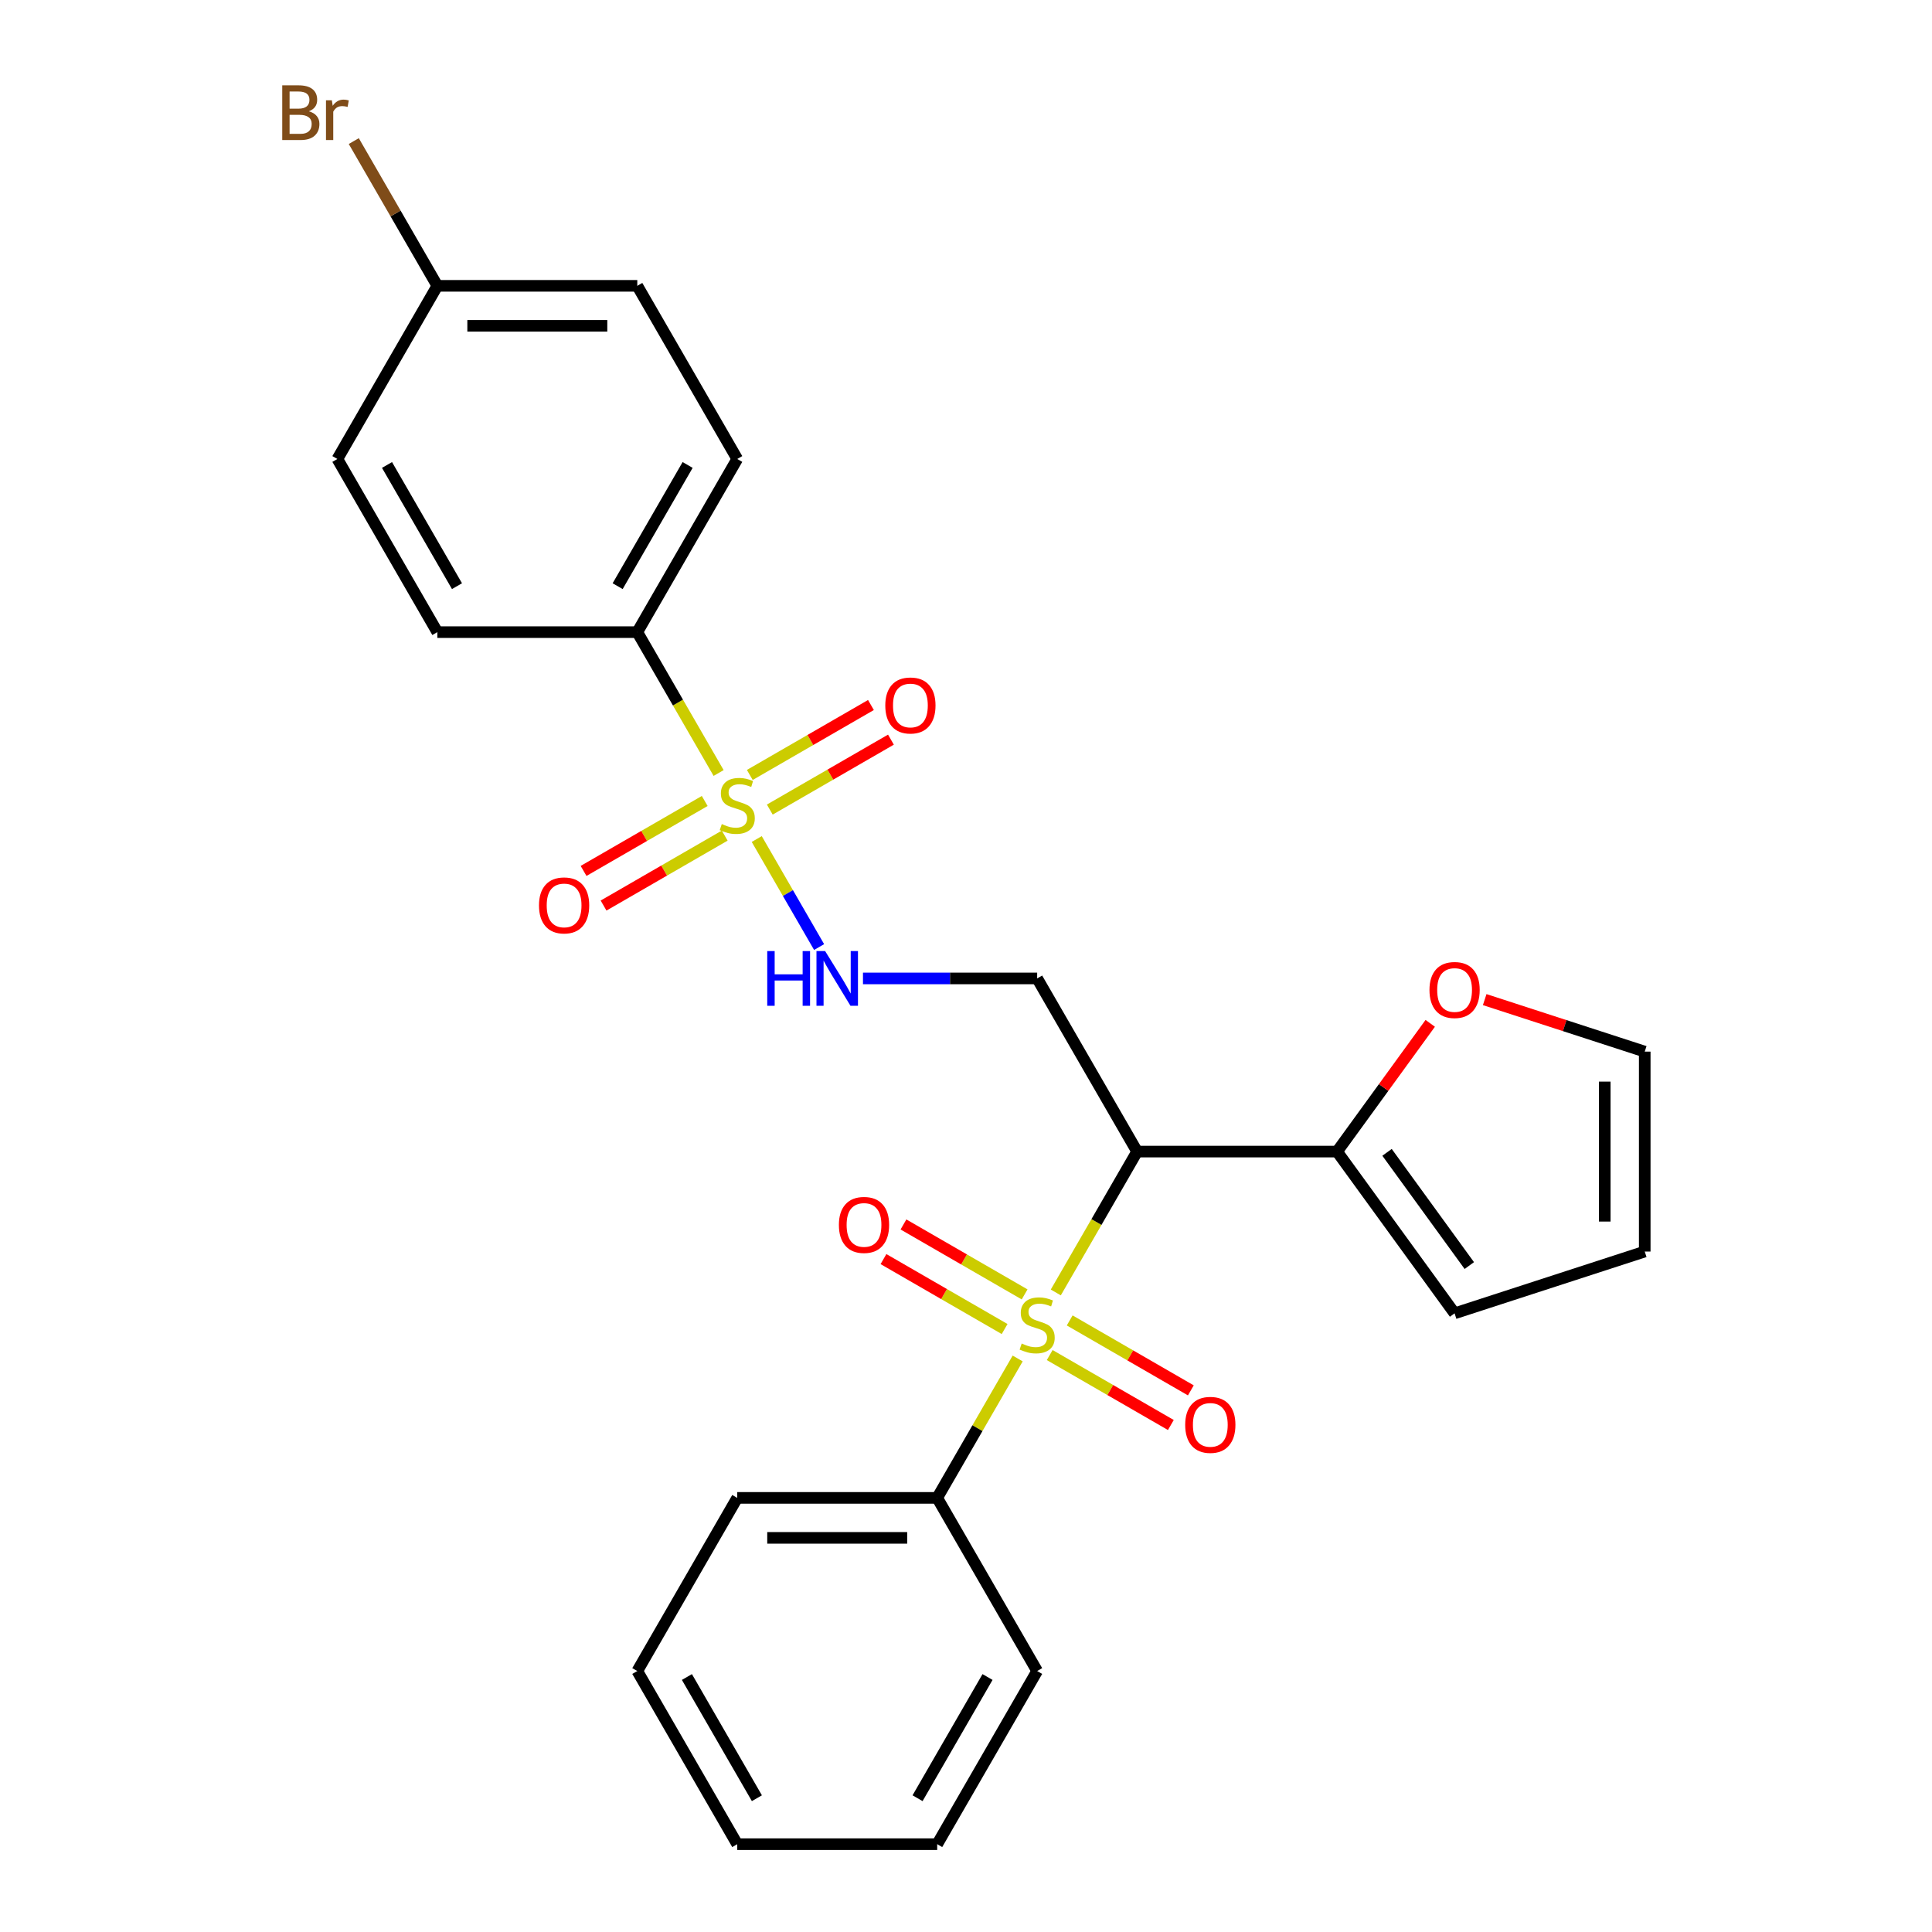<?xml version='1.0' encoding='iso-8859-1'?>
<svg version='1.1' baseProfile='full'
              xmlns='http://www.w3.org/2000/svg'
                      xmlns:rdkit='http://www.rdkit.org/xml'
                      xmlns:xlink='http://www.w3.org/1999/xlink'
                  xml:space='preserve'
width='1000px' height='1000px' viewBox='0 0 1000 1000'>
<!-- END OF HEADER -->
<rect style='opacity:1.0;fill:#FFFFFF;stroke:none' width='1000' height='1000' x='0' y='0'> </rect>
<path class='bond-1' d='M 546.478,668.972 L 567.527,632.515' style='fill:none;fill-rule:evenodd;stroke:#CCCC00;stroke-width:6px;stroke-linecap:butt;stroke-linejoin:miter;stroke-opacity:1' />
<path class='bond-1' d='M 567.527,632.515 L 588.575,596.057' style='fill:none;fill-rule:evenodd;stroke:#000000;stroke-width:6px;stroke-linecap:butt;stroke-linejoin:miter;stroke-opacity:1' />
<path class='bond-6' d='M 530.339,669.981 L 498.987,651.88' style='fill:none;fill-rule:evenodd;stroke:#CCCC00;stroke-width:6px;stroke-linecap:butt;stroke-linejoin:miter;stroke-opacity:1' />
<path class='bond-6' d='M 498.987,651.88 L 467.635,633.779' style='fill:none;fill-rule:evenodd;stroke:#FF0000;stroke-width:6px;stroke-linecap:butt;stroke-linejoin:miter;stroke-opacity:1' />
<path class='bond-6' d='M 519.991,687.905 L 488.638,669.804' style='fill:none;fill-rule:evenodd;stroke:#CCCC00;stroke-width:6px;stroke-linecap:butt;stroke-linejoin:miter;stroke-opacity:1' />
<path class='bond-6' d='M 488.638,669.804 L 457.286,651.703' style='fill:none;fill-rule:evenodd;stroke:#FF0000;stroke-width:6px;stroke-linecap:butt;stroke-linejoin:miter;stroke-opacity:1' />
<path class='bond-7' d='M 543.325,701.377 L 574.677,719.479' style='fill:none;fill-rule:evenodd;stroke:#CCCC00;stroke-width:6px;stroke-linecap:butt;stroke-linejoin:miter;stroke-opacity:1' />
<path class='bond-7' d='M 574.677,719.479 L 606.029,737.58' style='fill:none;fill-rule:evenodd;stroke:#FF0000;stroke-width:6px;stroke-linecap:butt;stroke-linejoin:miter;stroke-opacity:1' />
<path class='bond-7' d='M 553.674,683.453 L 585.026,701.554' style='fill:none;fill-rule:evenodd;stroke:#CCCC00;stroke-width:6px;stroke-linecap:butt;stroke-linejoin:miter;stroke-opacity:1' />
<path class='bond-7' d='M 585.026,701.554 L 616.378,719.656' style='fill:none;fill-rule:evenodd;stroke:#FF0000;stroke-width:6px;stroke-linecap:butt;stroke-linejoin:miter;stroke-opacity:1' />
<path class='bond-8' d='M 526.747,703.146 L 505.918,739.224' style='fill:none;fill-rule:evenodd;stroke:#CCCC00;stroke-width:6px;stroke-linecap:butt;stroke-linejoin:miter;stroke-opacity:1' />
<path class='bond-8' d='M 505.918,739.224 L 485.089,775.301' style='fill:none;fill-rule:evenodd;stroke:#000000;stroke-width:6px;stroke-linecap:butt;stroke-linejoin:miter;stroke-opacity:1' />
<path class='bond-0' d='M 391.687,434.28 L 407.827,462.236' style='fill:none;fill-rule:evenodd;stroke:#CCCC00;stroke-width:6px;stroke-linecap:butt;stroke-linejoin:miter;stroke-opacity:1' />
<path class='bond-0' d='M 407.827,462.236 L 423.968,490.192' style='fill:none;fill-rule:evenodd;stroke:#0000FF;stroke-width:6px;stroke-linecap:butt;stroke-linejoin:miter;stroke-opacity:1' />
<path class='bond-5' d='M 371.956,400.106 L 350.907,363.648' style='fill:none;fill-rule:evenodd;stroke:#CCCC00;stroke-width:6px;stroke-linecap:butt;stroke-linejoin:miter;stroke-opacity:1' />
<path class='bond-5' d='M 350.907,363.648 L 329.859,327.191' style='fill:none;fill-rule:evenodd;stroke:#000000;stroke-width:6px;stroke-linecap:butt;stroke-linejoin:miter;stroke-opacity:1' />
<path class='bond-9' d='M 364.761,414.587 L 333.408,432.688' style='fill:none;fill-rule:evenodd;stroke:#CCCC00;stroke-width:6px;stroke-linecap:butt;stroke-linejoin:miter;stroke-opacity:1' />
<path class='bond-9' d='M 333.408,432.688 L 302.056,450.789' style='fill:none;fill-rule:evenodd;stroke:#FF0000;stroke-width:6px;stroke-linecap:butt;stroke-linejoin:miter;stroke-opacity:1' />
<path class='bond-9' d='M 375.109,432.511 L 343.757,450.613' style='fill:none;fill-rule:evenodd;stroke:#CCCC00;stroke-width:6px;stroke-linecap:butt;stroke-linejoin:miter;stroke-opacity:1' />
<path class='bond-9' d='M 343.757,450.613 L 312.405,468.714' style='fill:none;fill-rule:evenodd;stroke:#FF0000;stroke-width:6px;stroke-linecap:butt;stroke-linejoin:miter;stroke-opacity:1' />
<path class='bond-10' d='M 398.444,419.039 L 429.796,400.938' style='fill:none;fill-rule:evenodd;stroke:#CCCC00;stroke-width:6px;stroke-linecap:butt;stroke-linejoin:miter;stroke-opacity:1' />
<path class='bond-10' d='M 429.796,400.938 L 461.148,382.837' style='fill:none;fill-rule:evenodd;stroke:#FF0000;stroke-width:6px;stroke-linecap:butt;stroke-linejoin:miter;stroke-opacity:1' />
<path class='bond-10' d='M 388.095,401.115 L 419.447,383.014' style='fill:none;fill-rule:evenodd;stroke:#CCCC00;stroke-width:6px;stroke-linecap:butt;stroke-linejoin:miter;stroke-opacity:1' />
<path class='bond-10' d='M 419.447,383.014 L 450.799,364.912' style='fill:none;fill-rule:evenodd;stroke:#FF0000;stroke-width:6px;stroke-linecap:butt;stroke-linejoin:miter;stroke-opacity:1' />
<path class='bond-3' d='M 588.575,596.057 L 536.832,506.435' style='fill:none;fill-rule:evenodd;stroke:#000000;stroke-width:6px;stroke-linecap:butt;stroke-linejoin:miter;stroke-opacity:1' />
<path class='bond-4' d='M 588.575,596.057 L 692.062,596.057' style='fill:none;fill-rule:evenodd;stroke:#000000;stroke-width:6px;stroke-linecap:butt;stroke-linejoin:miter;stroke-opacity:1' />
<path class='bond-2' d='M 446.673,506.435 L 491.752,506.435' style='fill:none;fill-rule:evenodd;stroke:#0000FF;stroke-width:6px;stroke-linecap:butt;stroke-linejoin:miter;stroke-opacity:1' />
<path class='bond-2' d='M 491.752,506.435 L 536.832,506.435' style='fill:none;fill-rule:evenodd;stroke:#000000;stroke-width:6px;stroke-linecap:butt;stroke-linejoin:miter;stroke-opacity:1' />
<path class='bond-11' d='M 692.062,596.057 L 716.174,562.87' style='fill:none;fill-rule:evenodd;stroke:#000000;stroke-width:6px;stroke-linecap:butt;stroke-linejoin:miter;stroke-opacity:1' />
<path class='bond-11' d='M 716.174,562.87 L 740.286,529.682' style='fill:none;fill-rule:evenodd;stroke:#FF0000;stroke-width:6px;stroke-linecap:butt;stroke-linejoin:miter;stroke-opacity:1' />
<path class='bond-12' d='M 692.062,596.057 L 752.89,679.78' style='fill:none;fill-rule:evenodd;stroke:#000000;stroke-width:6px;stroke-linecap:butt;stroke-linejoin:miter;stroke-opacity:1' />
<path class='bond-12' d='M 717.931,596.45 L 760.51,655.056' style='fill:none;fill-rule:evenodd;stroke:#000000;stroke-width:6px;stroke-linecap:butt;stroke-linejoin:miter;stroke-opacity:1' />
<path class='bond-15' d='M 329.859,327.191 L 381.602,237.569' style='fill:none;fill-rule:evenodd;stroke:#000000;stroke-width:6px;stroke-linecap:butt;stroke-linejoin:miter;stroke-opacity:1' />
<path class='bond-15' d='M 319.696,303.399 L 355.916,240.664' style='fill:none;fill-rule:evenodd;stroke:#000000;stroke-width:6px;stroke-linecap:butt;stroke-linejoin:miter;stroke-opacity:1' />
<path class='bond-16' d='M 329.859,327.191 L 226.372,327.191' style='fill:none;fill-rule:evenodd;stroke:#000000;stroke-width:6px;stroke-linecap:butt;stroke-linejoin:miter;stroke-opacity:1' />
<path class='bond-21' d='M 485.089,775.301 L 381.602,775.301' style='fill:none;fill-rule:evenodd;stroke:#000000;stroke-width:6px;stroke-linecap:butt;stroke-linejoin:miter;stroke-opacity:1' />
<path class='bond-21' d='M 469.566,795.999 L 397.125,795.999' style='fill:none;fill-rule:evenodd;stroke:#000000;stroke-width:6px;stroke-linecap:butt;stroke-linejoin:miter;stroke-opacity:1' />
<path class='bond-22' d='M 485.089,775.301 L 536.832,864.923' style='fill:none;fill-rule:evenodd;stroke:#000000;stroke-width:6px;stroke-linecap:butt;stroke-linejoin:miter;stroke-opacity:1' />
<path class='bond-13' d='M 768.477,517.399 L 809.894,530.857' style='fill:none;fill-rule:evenodd;stroke:#FF0000;stroke-width:6px;stroke-linecap:butt;stroke-linejoin:miter;stroke-opacity:1' />
<path class='bond-13' d='M 809.894,530.857 L 851.312,544.314' style='fill:none;fill-rule:evenodd;stroke:#000000;stroke-width:6px;stroke-linecap:butt;stroke-linejoin:miter;stroke-opacity:1' />
<path class='bond-14' d='M 752.89,679.78 L 851.312,647.8' style='fill:none;fill-rule:evenodd;stroke:#000000;stroke-width:6px;stroke-linecap:butt;stroke-linejoin:miter;stroke-opacity:1' />
<path class='bond-27' d='M 851.312,544.314 L 851.312,647.8' style='fill:none;fill-rule:evenodd;stroke:#000000;stroke-width:6px;stroke-linecap:butt;stroke-linejoin:miter;stroke-opacity:1' />
<path class='bond-27' d='M 830.614,559.837 L 830.614,632.277' style='fill:none;fill-rule:evenodd;stroke:#000000;stroke-width:6px;stroke-linecap:butt;stroke-linejoin:miter;stroke-opacity:1' />
<path class='bond-18' d='M 381.602,237.569 L 329.859,147.947' style='fill:none;fill-rule:evenodd;stroke:#000000;stroke-width:6px;stroke-linecap:butt;stroke-linejoin:miter;stroke-opacity:1' />
<path class='bond-19' d='M 226.372,327.191 L 174.629,237.569' style='fill:none;fill-rule:evenodd;stroke:#000000;stroke-width:6px;stroke-linecap:butt;stroke-linejoin:miter;stroke-opacity:1' />
<path class='bond-19' d='M 236.535,303.399 L 200.315,240.664' style='fill:none;fill-rule:evenodd;stroke:#000000;stroke-width:6px;stroke-linecap:butt;stroke-linejoin:miter;stroke-opacity:1' />
<path class='bond-17' d='M 226.372,147.947 L 174.629,237.569' style='fill:none;fill-rule:evenodd;stroke:#000000;stroke-width:6px;stroke-linecap:butt;stroke-linejoin:miter;stroke-opacity:1' />
<path class='bond-20' d='M 226.372,147.947 L 204.744,110.486' style='fill:none;fill-rule:evenodd;stroke:#000000;stroke-width:6px;stroke-linecap:butt;stroke-linejoin:miter;stroke-opacity:1' />
<path class='bond-20' d='M 204.744,110.486 L 183.116,73.025' style='fill:none;fill-rule:evenodd;stroke:#7F4C19;stroke-width:6px;stroke-linecap:butt;stroke-linejoin:miter;stroke-opacity:1' />
<path class='bond-28' d='M 226.372,147.947 L 329.859,147.947' style='fill:none;fill-rule:evenodd;stroke:#000000;stroke-width:6px;stroke-linecap:butt;stroke-linejoin:miter;stroke-opacity:1' />
<path class='bond-28' d='M 241.895,168.644 L 314.336,168.644' style='fill:none;fill-rule:evenodd;stroke:#000000;stroke-width:6px;stroke-linecap:butt;stroke-linejoin:miter;stroke-opacity:1' />
<path class='bond-24' d='M 381.602,775.301 L 329.859,864.923' style='fill:none;fill-rule:evenodd;stroke:#000000;stroke-width:6px;stroke-linecap:butt;stroke-linejoin:miter;stroke-opacity:1' />
<path class='bond-23' d='M 536.832,864.923 L 485.089,954.545' style='fill:none;fill-rule:evenodd;stroke:#000000;stroke-width:6px;stroke-linecap:butt;stroke-linejoin:miter;stroke-opacity:1' />
<path class='bond-23' d='M 511.146,868.018 L 474.926,930.753' style='fill:none;fill-rule:evenodd;stroke:#000000;stroke-width:6px;stroke-linecap:butt;stroke-linejoin:miter;stroke-opacity:1' />
<path class='bond-25' d='M 485.089,954.545 L 381.602,954.545' style='fill:none;fill-rule:evenodd;stroke:#000000;stroke-width:6px;stroke-linecap:butt;stroke-linejoin:miter;stroke-opacity:1' />
<path class='bond-26' d='M 329.859,864.923 L 381.602,954.545' style='fill:none;fill-rule:evenodd;stroke:#000000;stroke-width:6px;stroke-linecap:butt;stroke-linejoin:miter;stroke-opacity:1' />
<path class='bond-26' d='M 355.545,868.018 L 391.765,930.753' style='fill:none;fill-rule:evenodd;stroke:#000000;stroke-width:6px;stroke-linecap:butt;stroke-linejoin:miter;stroke-opacity:1' />
<path  class='atom-0' d='M 528.832 695.399
Q 529.152 695.519, 530.472 696.079
Q 531.792 696.639, 533.232 696.999
Q 534.712 697.319, 536.152 697.319
Q 538.832 697.319, 540.392 696.039
Q 541.952 694.719, 541.952 692.439
Q 541.952 690.879, 541.152 689.919
Q 540.392 688.959, 539.192 688.439
Q 537.992 687.919, 535.992 687.319
Q 533.472 686.559, 531.952 685.839
Q 530.472 685.119, 529.392 683.599
Q 528.352 682.079, 528.352 679.519
Q 528.352 675.959, 530.752 673.759
Q 533.192 671.559, 537.992 671.559
Q 541.272 671.559, 544.992 673.119
L 544.072 676.199
Q 540.672 674.799, 538.112 674.799
Q 535.352 674.799, 533.832 675.959
Q 532.312 677.079, 532.352 679.039
Q 532.352 680.559, 533.112 681.479
Q 533.912 682.399, 535.032 682.919
Q 536.192 683.439, 538.112 684.039
Q 540.672 684.839, 542.192 685.639
Q 543.712 686.439, 544.792 688.079
Q 545.912 689.679, 545.912 692.439
Q 545.912 696.359, 543.272 698.479
Q 540.672 700.559, 536.312 700.559
Q 533.792 700.559, 531.872 699.999
Q 529.992 699.479, 527.752 698.559
L 528.832 695.399
' fill='#CCCC00'/>
<path  class='atom-1' d='M 373.602 426.533
Q 373.922 426.653, 375.242 427.213
Q 376.562 427.773, 378.002 428.133
Q 379.482 428.453, 380.922 428.453
Q 383.602 428.453, 385.162 427.173
Q 386.722 425.853, 386.722 423.573
Q 386.722 422.013, 385.922 421.053
Q 385.162 420.093, 383.962 419.573
Q 382.762 419.053, 380.762 418.453
Q 378.242 417.693, 376.722 416.973
Q 375.242 416.253, 374.162 414.733
Q 373.122 413.213, 373.122 410.653
Q 373.122 407.093, 375.522 404.893
Q 377.962 402.693, 382.762 402.693
Q 386.042 402.693, 389.762 404.253
L 388.842 407.333
Q 385.442 405.933, 382.882 405.933
Q 380.122 405.933, 378.602 407.093
Q 377.082 408.213, 377.122 410.173
Q 377.122 411.693, 377.882 412.613
Q 378.682 413.533, 379.802 414.053
Q 380.962 414.573, 382.882 415.173
Q 385.442 415.973, 386.962 416.773
Q 388.482 417.573, 389.562 419.213
Q 390.682 420.813, 390.682 423.573
Q 390.682 427.493, 388.042 429.613
Q 385.442 431.693, 381.082 431.693
Q 378.562 431.693, 376.642 431.133
Q 374.762 430.613, 372.522 429.693
L 373.602 426.533
' fill='#CCCC00'/>
<path  class='atom-3' d='M 397.125 492.275
L 400.965 492.275
L 400.965 504.315
L 415.445 504.315
L 415.445 492.275
L 419.285 492.275
L 419.285 520.595
L 415.445 520.595
L 415.445 507.515
L 400.965 507.515
L 400.965 520.595
L 397.125 520.595
L 397.125 492.275
' fill='#0000FF'/>
<path  class='atom-3' d='M 427.085 492.275
L 436.365 507.275
Q 437.285 508.755, 438.765 511.435
Q 440.245 514.115, 440.325 514.275
L 440.325 492.275
L 444.085 492.275
L 444.085 520.595
L 440.205 520.595
L 430.245 504.195
Q 429.085 502.275, 427.845 500.075
Q 426.645 497.875, 426.285 497.195
L 426.285 520.595
L 422.605 520.595
L 422.605 492.275
L 427.085 492.275
' fill='#0000FF'/>
<path  class='atom-7' d='M 434.21 634.016
Q 434.21 627.216, 437.57 623.416
Q 440.93 619.616, 447.21 619.616
Q 453.49 619.616, 456.85 623.416
Q 460.21 627.216, 460.21 634.016
Q 460.21 640.896, 456.81 644.816
Q 453.41 648.696, 447.21 648.696
Q 440.97 648.696, 437.57 644.816
Q 434.21 640.936, 434.21 634.016
M 447.21 645.496
Q 451.53 645.496, 453.85 642.616
Q 456.21 639.696, 456.21 634.016
Q 456.21 628.456, 453.85 625.656
Q 451.53 622.816, 447.21 622.816
Q 442.89 622.816, 440.53 625.616
Q 438.21 628.416, 438.21 634.016
Q 438.21 639.736, 440.53 642.616
Q 442.89 645.496, 447.21 645.496
' fill='#FF0000'/>
<path  class='atom-8' d='M 613.454 737.503
Q 613.454 730.703, 616.814 726.903
Q 620.174 723.103, 626.454 723.103
Q 632.734 723.103, 636.094 726.903
Q 639.454 730.703, 639.454 737.503
Q 639.454 744.383, 636.054 748.303
Q 632.654 752.183, 626.454 752.183
Q 620.214 752.183, 616.814 748.303
Q 613.454 744.423, 613.454 737.503
M 626.454 748.983
Q 630.774 748.983, 633.094 746.103
Q 635.454 743.183, 635.454 737.503
Q 635.454 731.943, 633.094 729.143
Q 630.774 726.303, 626.454 726.303
Q 622.134 726.303, 619.774 729.103
Q 617.454 731.903, 617.454 737.503
Q 617.454 743.223, 619.774 746.103
Q 622.134 748.983, 626.454 748.983
' fill='#FF0000'/>
<path  class='atom-10' d='M 278.98 468.636
Q 278.98 461.836, 282.34 458.036
Q 285.7 454.236, 291.98 454.236
Q 298.26 454.236, 301.62 458.036
Q 304.98 461.836, 304.98 468.636
Q 304.98 475.516, 301.58 479.436
Q 298.18 483.316, 291.98 483.316
Q 285.74 483.316, 282.34 479.436
Q 278.98 475.556, 278.98 468.636
M 291.98 480.116
Q 296.3 480.116, 298.62 477.236
Q 300.98 474.316, 300.98 468.636
Q 300.98 463.076, 298.62 460.276
Q 296.3 457.436, 291.98 457.436
Q 287.66 457.436, 285.3 460.236
Q 282.98 463.036, 282.98 468.636
Q 282.98 474.356, 285.3 477.236
Q 287.66 480.116, 291.98 480.116
' fill='#FF0000'/>
<path  class='atom-11' d='M 458.224 365.15
Q 458.224 358.35, 461.584 354.55
Q 464.944 350.75, 471.224 350.75
Q 477.504 350.75, 480.864 354.55
Q 484.224 358.35, 484.224 365.15
Q 484.224 372.03, 480.824 375.95
Q 477.424 379.83, 471.224 379.83
Q 464.984 379.83, 461.584 375.95
Q 458.224 372.07, 458.224 365.15
M 471.224 376.63
Q 475.544 376.63, 477.864 373.75
Q 480.224 370.83, 480.224 365.15
Q 480.224 359.59, 477.864 356.79
Q 475.544 353.95, 471.224 353.95
Q 466.904 353.95, 464.544 356.75
Q 462.224 359.55, 462.224 365.15
Q 462.224 370.87, 464.544 373.75
Q 466.904 376.63, 471.224 376.63
' fill='#FF0000'/>
<path  class='atom-12' d='M 739.89 512.415
Q 739.89 505.615, 743.25 501.815
Q 746.61 498.015, 752.89 498.015
Q 759.17 498.015, 762.53 501.815
Q 765.89 505.615, 765.89 512.415
Q 765.89 519.295, 762.49 523.215
Q 759.09 527.095, 752.89 527.095
Q 746.65 527.095, 743.25 523.215
Q 739.89 519.335, 739.89 512.415
M 752.89 523.895
Q 757.21 523.895, 759.53 521.015
Q 761.89 518.095, 761.89 512.415
Q 761.89 506.855, 759.53 504.055
Q 757.21 501.215, 752.89 501.215
Q 748.57 501.215, 746.21 504.015
Q 743.89 506.815, 743.89 512.415
Q 743.89 518.135, 746.21 521.015
Q 748.57 523.895, 752.89 523.895
' fill='#FF0000'/>
<path  class='atom-21' d='M 159.849 57.605
Q 162.569 58.365, 163.929 60.045
Q 165.329 61.685, 165.329 64.125
Q 165.329 68.045, 162.809 70.285
Q 160.329 72.485, 155.609 72.485
L 146.089 72.485
L 146.089 44.165
L 154.449 44.165
Q 159.289 44.165, 161.729 46.125
Q 164.169 48.085, 164.169 51.685
Q 164.169 55.965, 159.849 57.605
M 149.889 47.365
L 149.889 56.245
L 154.449 56.245
Q 157.249 56.245, 158.689 55.125
Q 160.169 53.965, 160.169 51.685
Q 160.169 47.365, 154.449 47.365
L 149.889 47.365
M 155.609 69.285
Q 158.369 69.285, 159.849 67.965
Q 161.329 66.645, 161.329 64.125
Q 161.329 61.805, 159.689 60.645
Q 158.089 59.445, 155.009 59.445
L 149.889 59.445
L 149.889 69.285
L 155.609 69.285
' fill='#7F4C19'/>
<path  class='atom-21' d='M 171.769 51.925
L 172.209 54.765
Q 174.369 51.565, 177.889 51.565
Q 179.009 51.565, 180.529 51.965
L 179.929 55.325
Q 178.209 54.925, 177.249 54.925
Q 175.569 54.925, 174.449 55.605
Q 173.369 56.245, 172.489 57.805
L 172.489 72.485
L 168.729 72.485
L 168.729 51.925
L 171.769 51.925
' fill='#7F4C19'/>
</svg>
